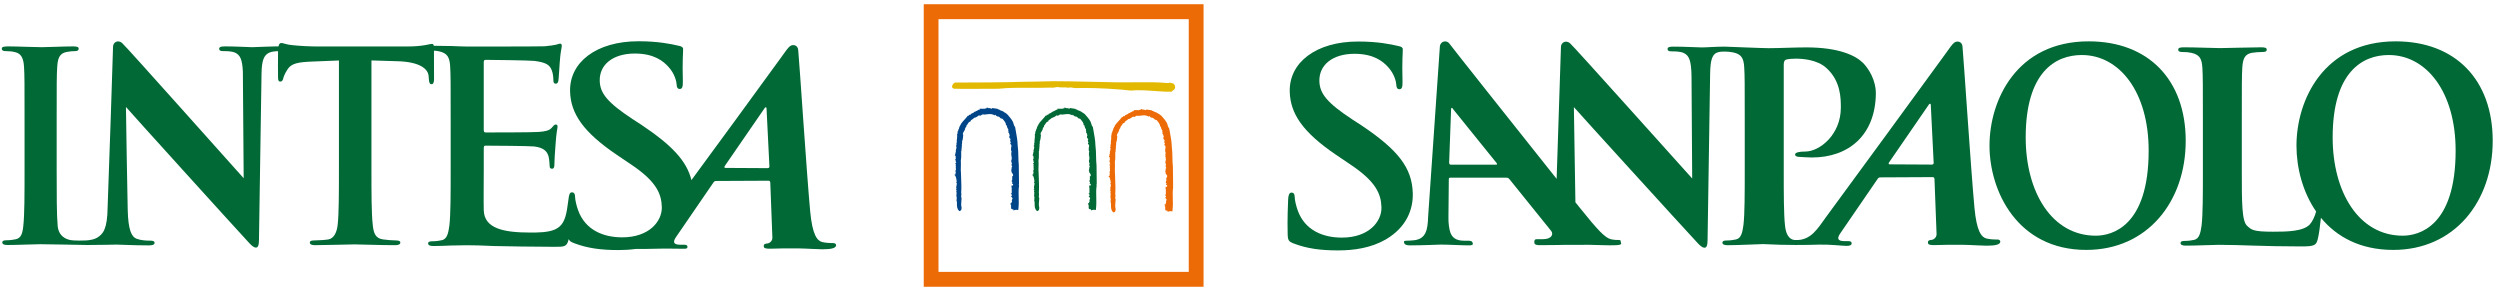 <svg width="393" height="46" viewBox="0 0 393 46" fill="none" xmlns="http://www.w3.org/2000/svg">
<g clip-path="url(#clip0_3481_25296)">
<path d="M328.343 6.5C317.015 6.5 312.75 15.739 312.75 22.893C312.75 30.047 317.129 39.286 327.965 39.286C337.555 39.286 343.594 31.718 343.594 22.14C343.594 12.561 337.742 6.5 328.343 6.5ZM329.448 37.05C322.563 37.05 318.439 30.221 318.439 21.607C318.439 11.299 323.136 8.649 327.26 8.649C333.145 8.649 337.769 14.402 337.769 23.678C337.769 35.644 331.958 37.05 329.448 37.05Z" fill="#006935"/>
<path d="M210.33 39.364C212.849 39.364 215.5 38.987 217.837 37.646C221.202 35.676 222.162 32.788 222.089 30.359C221.971 26.378 219.797 23.572 213.977 19.678L212.621 18.801C208.597 16.161 207.46 14.696 207.406 12.772C207.333 10.261 209.416 8.456 212.935 8.456C216.023 8.456 217.442 9.714 218.174 10.508C219.206 11.597 219.479 12.896 219.492 13.273C219.506 13.773 219.656 14.026 219.988 14.026C220.37 14.026 220.502 13.691 220.475 12.768C220.379 9.498 220.534 8.286 220.516 7.74C220.506 7.446 220.265 7.322 219.833 7.239C218.587 6.945 216.582 6.527 213.49 6.527C206.883 6.527 202.608 9.833 202.749 14.444C202.849 17.837 204.741 20.767 210.08 24.371L212.308 25.877C216.332 28.559 217.105 30.524 217.164 32.577C217.228 34.799 215.213 37.352 210.939 37.352C207.992 37.352 205.155 36.223 204.018 33.123C203.759 32.411 203.545 31.53 203.527 30.988C203.518 30.653 203.459 30.276 203.031 30.276C202.649 30.276 202.522 30.735 202.495 31.365C202.467 32.035 202.354 34.547 202.422 36.852C202.449 37.775 202.599 37.981 203.368 38.275C205.432 39.07 207.583 39.364 210.339 39.364H210.33Z" fill="#006935"/>
<path d="M313.936 37.66C313.445 37.66 312.844 37.623 312.276 37.494C311.485 37.292 310.73 36.378 310.384 32.663C309.807 26.396 308.715 9.553 308.502 7.28C308.429 6.522 307.67 6.362 307.206 6.706C306.86 6.963 306.378 7.698 305.896 8.364C298.552 18.475 294.505 23.939 287.043 34.133C285.743 35.91 284.683 37.852 282.2 37.733C281.141 37.682 280.731 36.658 280.609 35.501C280.404 33.724 280.404 30.469 280.404 26.676V10.173C280.404 9.723 280.527 9.47 280.727 9.388C281.095 9.259 281.709 9.222 282.323 9.222C283.264 9.222 285.656 9.346 287.12 10.701C289.408 12.767 289.38 15.568 289.38 16.932C289.38 21.143 286.074 23.824 283.783 23.824C282.923 23.824 282.191 23.948 282.191 24.279C282.191 24.568 282.478 24.61 282.682 24.651C282.887 24.688 284.628 24.756 284.833 24.756C290.631 24.756 294.783 21.235 294.883 14.774C294.914 12.588 293.728 10.742 292.841 9.865C291.672 8.717 289.057 7.45 283.951 7.45C282.073 7.45 279.704 7.574 278.026 7.574C277.03 7.574 271.359 7.33 271.1 7.33C269.713 7.33 268.326 7.454 267.517 7.454C266.708 7.454 264.993 7.33 263.097 7.33C262.547 7.33 262.142 7.372 262.142 7.702C262.142 7.946 262.288 8.074 262.729 8.074C263.238 8.074 264.116 8.074 264.666 8.322C265.543 8.736 265.871 9.516 265.907 12.028L266.012 28.058C265.389 27.397 247.313 7.179 246.777 6.77C246.09 6.247 245.381 6.729 245.381 7.386L244.703 28.118C238.296 20.077 228.133 7.271 227.855 6.867C227.437 6.251 226.414 6.44 226.346 7.321C226.255 8.497 224.5 34.092 224.5 34.092C224.436 36.13 224.163 37.522 222.353 37.761C222.035 37.802 221.471 37.839 221.098 37.839C220.766 37.839 220.634 37.921 220.725 38.165C220.848 38.491 221.125 38.573 221.667 38.573C223.822 38.573 226.055 38.449 226.509 38.449C227.792 38.449 229.62 38.573 230.948 38.573C231.402 38.573 231.621 38.491 231.498 38.165C231.407 37.921 231.252 37.839 230.757 37.839H230.134C228.851 37.839 228.278 37.31 228.006 36.576C227.824 36.084 227.664 35.106 227.696 34.087L227.751 28.26C227.742 28.007 227.792 27.929 228.001 27.929H236.805C237.009 27.929 237.164 28.007 237.323 28.214L243.853 36.314C244.026 36.525 244.107 36.906 243.785 37.228C243.726 37.288 243.512 37.43 243.357 37.485C242.848 37.65 242.052 37.604 241.575 37.604C241.206 37.604 241.193 37.843 241.193 38.087C241.193 38.458 241.529 38.541 242.007 38.541C243.907 38.541 245.626 38.495 245.954 38.495L249.883 38.486C251.138 38.509 252.334 38.564 253.066 38.564C254.675 38.564 254.939 38.481 254.821 38.155C254.712 37.866 254.839 37.724 254.503 37.724C254.007 37.724 253.952 37.747 253.288 37.623C252.343 37.421 251.219 36.245 248.273 32.572L247.654 31.796L247.413 16.835C248.073 17.616 264.407 35.566 266.712 38.036C267.117 38.491 267.553 38.941 267.953 38.941C268.285 38.941 268.431 38.573 268.431 37.664L268.831 11.679C268.868 9.374 269.136 8.432 270.182 8.18C270.573 8.083 271.641 8.065 272.437 8.235C273.783 8.52 274.111 9.186 274.192 10.586C274.274 11.909 274.274 13.061 274.274 19.329V26.589C274.274 30.381 274.274 33.642 274.07 35.373C273.906 36.567 273.706 37.476 272.887 37.641C272.519 37.719 272.028 37.806 271.414 37.806C270.927 37.806 270.764 37.93 270.764 38.137C270.764 38.426 271.05 38.546 271.578 38.546C273.215 38.546 276.962 38.362 277.153 38.371C280.9 38.573 284.187 38.514 285.997 38.454C287.493 38.403 289.699 38.651 290.253 38.651C290.708 38.651 291.081 38.582 291.081 38.238C291.081 38.045 290.963 37.907 290.576 37.907H289.962C288.698 37.907 288.848 37.338 289.289 36.686L295.101 28.214C295.26 27.966 295.369 27.884 295.574 27.884L303.786 27.842C303.991 27.842 304.082 27.925 304.1 28.131L304.427 36.746C304.473 37.242 304.064 37.614 303.754 37.692C303.331 37.737 303.059 37.774 303.072 38.142C303.086 38.491 303.436 38.541 304.182 38.527C305.664 38.491 306.801 38.454 308.479 38.481C309.961 38.504 311.48 38.624 312.281 38.624C313.79 38.624 314.318 38.422 314.427 38.091C314.518 37.802 314.259 37.641 313.931 37.641L313.936 37.66ZM235.163 25.891H228.078C227.91 25.891 227.824 25.771 227.805 25.606L228.106 17.327C228.11 17.18 228.092 16.978 228.219 16.964C228.342 16.95 228.365 17.084 228.488 17.235C228.806 17.639 235.281 25.647 235.281 25.647C235.372 25.771 235.372 25.891 235.167 25.891H235.163ZM303.686 25.872L297.029 25.835C296.956 25.835 296.806 25.748 296.947 25.546C297.584 24.61 301.54 18.86 303.245 16.399C303.359 16.239 303.513 16.289 303.518 16.454C303.572 17.685 303.973 25.624 303.973 25.624C303.973 25.748 303.891 25.872 303.686 25.872Z" fill="#006935"/>
<path d="M376.598 6.5C365.271 6.5 361.005 15.739 361.005 22.893C361.005 26.355 361.965 30.166 364.093 33.243C363.92 33.968 363.511 34.832 363.111 35.268C362.088 36.384 359.523 36.425 357.363 36.425C354.175 36.425 353.957 36.136 353.266 35.52C352.411 34.781 352.411 31.934 352.411 26.649V19.394C352.411 13.126 352.411 11.969 352.488 10.651C352.57 9.209 352.898 8.507 353.998 8.3C354.489 8.222 355.144 8.176 355.594 8.176C356.085 8.176 356.331 8.098 356.331 7.804C356.331 7.51 356.044 7.437 355.471 7.437C353.88 7.437 349.987 7.561 349.005 7.561C347.905 7.561 345.226 7.437 343.312 7.437C342.698 7.437 342.416 7.519 342.416 7.804C342.416 8.089 342.662 8.176 343.107 8.176C343.639 8.176 344.13 8.222 344.458 8.3C345.804 8.589 346.131 9.251 346.213 10.651C346.295 11.973 346.295 13.131 346.295 19.394V26.649C346.295 30.446 346.295 33.707 346.09 35.442C345.927 36.632 345.722 37.541 344.903 37.711C344.535 37.793 344.048 37.871 343.435 37.871C342.948 37.871 342.78 38 342.78 38.202C342.78 38.487 343.066 38.615 343.598 38.615C345.231 38.615 347.905 38.487 348.846 38.487C352.152 38.487 355.89 38.739 361.765 38.739C363.888 38.739 364.097 38.533 364.343 37.623C364.548 36.87 364.734 35.36 364.848 34.235C367.303 37.215 371.018 39.286 376.225 39.286C385.815 39.286 391.854 31.718 391.854 22.14C391.854 12.561 386.002 6.5 376.603 6.5H376.598ZM377.703 37.05C370.818 37.05 366.694 30.221 366.694 21.607C366.694 11.299 371.391 8.649 375.516 8.649C381.4 8.649 386.025 14.402 386.025 23.678C386.025 35.644 380.213 37.05 377.703 37.05Z" fill="#006935"/>
<path d="M130.916 38.216C130.425 38.216 129.825 38.179 129.252 38.051C128.46 37.849 127.705 36.935 127.36 33.22C126.782 26.952 125.696 10.109 125.477 7.836C125.405 7.079 124.645 6.913 124.181 7.262C123.836 7.519 123.354 8.254 122.872 8.92C117.215 16.712 113.509 21.75 108.693 28.311C107.961 25.313 105.642 22.842 100.849 19.633L99.494 18.756C95.47 16.115 94.333 14.651 94.278 12.727C94.201 10.215 96.288 8.415 99.803 8.415C102.891 8.415 104.31 9.673 105.042 10.467C106.074 11.556 106.347 12.855 106.361 13.232C106.374 13.732 106.524 13.985 106.856 13.985C107.238 13.985 107.37 13.65 107.343 12.727C107.247 9.457 107.402 8.245 107.384 7.703C107.375 7.409 107.134 7.285 106.702 7.198C105.456 6.904 103.45 6.486 100.358 6.486C93.751 6.486 89.481 9.792 89.617 14.403C89.717 17.796 91.614 20.726 96.948 24.33L99.18 25.836C103.205 28.518 103.978 30.483 104.037 32.536C104.101 34.754 102.086 37.311 97.812 37.311C94.865 37.311 92.027 36.182 90.891 33.082C90.631 32.37 90.418 31.489 90.4 30.947C90.39 30.612 90.331 30.235 89.904 30.235C89.522 30.235 89.44 30.699 89.367 31.323C89.322 31.723 89.176 32.706 89.126 32.977C88.835 34.685 88.344 35.557 87.271 36.058C86.198 36.558 84.465 36.558 83.392 36.558C79.186 36.558 76.13 35.934 76.048 33.059C76.007 31.852 76.048 28.017 76.048 26.603V23.315C76.048 23.063 76.089 22.898 76.294 22.898C77.285 22.898 83.156 22.939 83.938 23.021C85.466 23.187 86.043 23.811 86.248 24.647C86.371 25.189 86.371 25.731 86.412 26.149C86.412 26.355 86.493 26.525 86.784 26.525C87.153 26.525 87.153 26.066 87.153 25.735C87.153 25.441 87.235 23.775 87.316 22.944C87.439 20.817 87.648 20.152 87.648 19.904C87.648 19.656 87.526 19.573 87.362 19.573C87.153 19.573 86.989 19.78 86.703 20.115C86.33 20.533 85.711 20.657 84.725 20.739C83.774 20.822 77.244 20.822 76.335 20.822C76.085 20.822 76.044 20.657 76.044 20.363V9.825C76.044 9.531 76.126 9.407 76.335 9.407C77.158 9.407 83.278 9.489 83.979 9.572C86.043 9.82 86.453 10.32 86.743 11.069C86.948 11.569 86.989 12.277 86.989 12.57C86.989 12.947 87.071 13.154 87.362 13.154C87.653 13.154 87.735 12.901 87.776 12.694C87.858 12.194 87.939 10.362 87.98 9.944C88.103 8.029 88.312 7.529 88.312 7.239C88.312 7.033 88.271 6.863 88.067 6.863C87.862 6.863 87.612 6.991 87.407 7.028C87.08 7.111 86.421 7.193 85.634 7.276C84.852 7.317 74.852 7.317 73.534 7.317C72.956 7.317 72.006 7.276 70.933 7.235C70.082 7.235 69.123 7.207 68.191 7.198C68.154 6.987 68.068 6.895 67.895 6.895C67.572 6.895 66.59 7.308 63.971 7.308H50.083C48.733 7.308 47.178 7.226 45.995 7.102C44.972 7.024 44.581 6.762 44.249 6.762C44.022 6.762 43.885 6.844 43.772 7.294H43.367C42.821 7.294 42.276 7.313 41.762 7.34C40.875 7.373 40.12 7.414 39.643 7.418C38.815 7.405 37.169 7.294 35.4 7.294C34.854 7.294 34.454 7.336 34.454 7.666C34.454 7.91 34.6 8.034 35.036 8.034C35.545 8.034 36.419 8.034 36.964 8.282C37.746 8.654 38.087 9.315 38.178 11.253L38.306 28.017C37.687 27.356 19.694 7.138 19.162 6.73C18.475 6.206 17.77 6.688 17.77 7.345L17.42 18.191L16.92 32.522C16.879 36.099 16.183 36.806 15.237 37.385C14.805 37.647 14.041 37.775 13.514 37.798C13.35 37.807 11.663 37.881 10.94 37.711C9.844 37.444 9.194 36.701 9.071 35.585C8.907 33.808 8.907 30.547 8.907 26.543V19.275C8.907 12.998 8.907 11.84 8.994 10.518C9.076 9.072 9.403 8.369 10.504 8.162C10.99 8.08 11.313 8.038 11.722 8.038C12.132 8.038 12.368 7.956 12.368 7.625C12.368 7.382 12.045 7.294 11.518 7.294C9.972 7.294 7.566 7.418 6.552 7.418C5.37 7.418 2.81 7.294 1.263 7.294C0.609 7.294 0.281 7.377 0.281 7.625C0.281 7.96 0.527 8.038 0.936 8.038C1.418 8.038 1.95 8.08 2.4 8.204C3.292 8.41 3.701 9.113 3.778 10.518C3.86 11.84 3.86 12.998 3.86 19.275V26.543C3.86 30.547 3.86 33.812 3.66 35.543C3.537 36.742 3.292 37.444 2.473 37.61C2.114 37.688 1.618 37.77 1.013 37.77C0.522 37.77 0.359 37.895 0.359 38.101C0.359 38.39 0.645 38.514 1.173 38.514C2.8 38.514 5.365 38.39 6.306 38.39C7.402 38.39 13.532 38.514 13.723 38.514C15.833 38.514 17.966 38.45 18.334 38.45C19.102 38.45 20.726 38.574 23.363 38.574C23.932 38.574 24.296 38.491 24.296 38.161C24.296 37.913 24.05 37.83 23.604 37.83C22.954 37.83 22.186 37.789 21.494 37.541C20.685 37.252 20.153 36.186 20.076 32.977L19.926 24.877L19.798 16.813C20.458 17.594 36.71 35.543 39.006 38.014C39.406 38.468 39.843 38.918 40.238 38.918C40.566 38.918 40.711 38.551 40.711 37.642L41.111 11.657C41.116 11.335 41.125 11.037 41.143 10.761C41.266 9.196 41.616 8.617 42.325 8.277C42.708 8.107 43.244 8.057 43.708 8.043C43.681 9.232 43.708 11.643 43.708 12.162C43.708 12.616 43.79 12.823 44.076 12.823C44.317 12.823 44.445 12.658 44.526 12.327C44.604 11.996 44.813 11.496 45.218 10.876C45.827 9.967 46.814 9.756 49.187 9.673L53.28 9.508V26.516C53.28 30.336 53.28 33.61 53.08 35.351C52.957 36.554 52.471 37.463 51.652 37.633C51.284 37.711 49.969 37.798 49.36 37.798C48.869 37.798 48.705 37.922 48.705 38.129C48.705 38.418 48.992 38.542 49.524 38.542C51.156 38.542 54.794 38.418 55.731 38.418C56.877 38.418 59.455 38.542 62.152 38.542C62.602 38.542 62.934 38.418 62.934 38.129C62.934 37.922 62.725 37.798 62.279 37.798C61.665 37.798 60.765 37.715 60.192 37.633C58.969 37.463 58.723 36.554 58.6 35.392C58.391 33.61 58.391 30.332 58.391 26.511V9.499L62.416 9.623C66.053 9.705 67.295 10.867 67.377 11.946L67.413 12.405C67.458 13.025 67.54 13.232 67.868 13.232C68.113 13.232 68.191 12.984 68.231 12.57C68.231 11.565 68.218 9.012 68.218 7.965C68.532 7.983 68.814 8.015 68.991 8.061C70.35 8.355 70.682 9.021 70.764 10.435C70.846 11.771 70.846 12.933 70.846 19.265V26.599C70.846 30.433 70.846 33.721 70.641 35.47C70.478 36.678 70.269 37.596 69.446 37.761C69.073 37.844 68.582 37.927 67.959 37.927C67.463 37.927 67.299 38.051 67.299 38.262C67.299 38.551 67.586 38.675 68.127 38.675C68.95 38.675 70.023 38.634 70.974 38.592C71.965 38.592 72.87 38.551 73.324 38.551C74.561 38.551 75.839 38.592 77.617 38.675C79.391 38.716 84.052 38.799 87.144 38.799C88.713 38.799 89.081 38.799 89.372 37.715C89.381 37.679 89.39 37.628 89.404 37.582C89.522 37.89 89.758 38.041 90.236 38.221C92.305 39.015 94.451 39.309 97.207 39.309C98.116 39.309 99.044 39.258 99.967 39.13C101.186 39.139 102.218 39.13 102.986 39.102C104.478 39.052 106.683 39.102 107.243 39.102C107.693 39.102 108.07 39.153 108.07 38.804C108.07 38.611 107.952 38.473 107.566 38.473H106.952C105.688 38.473 105.838 37.904 106.279 37.252L112.09 28.78C112.254 28.532 112.358 28.449 112.563 28.449L120.775 28.408C120.98 28.408 121.071 28.49 121.089 28.697L121.417 37.311C121.462 37.807 121.053 38.179 120.744 38.257C120.321 38.303 120.043 38.34 120.062 38.707C120.075 39.056 120.425 39.107 121.171 39.093C122.653 39.056 123.79 39.02 125.468 39.047C126.951 39.07 128.474 39.189 129.27 39.189C130.779 39.189 131.307 38.987 131.416 38.652C131.507 38.363 131.248 38.202 130.92 38.202L130.916 38.216ZM120.666 26.433L114.009 26.396C113.936 26.396 113.786 26.309 113.927 26.107C114.564 25.171 118.52 19.422 120.225 16.96C120.339 16.8 120.493 16.85 120.498 17.015C120.548 18.246 120.953 26.185 120.953 26.185C120.953 26.309 120.871 26.433 120.666 26.433Z" fill="#006935"/>
<path d="M184.547 13.204L184.533 13.194C184.265 13.034 183.86 12.942 183.588 13.061C181.85 12.896 180.191 12.914 178.435 12.933H178.313C177.43 12.947 176.521 12.956 175.612 12.942L168.249 12.79C166.526 12.745 164.634 12.758 162.779 12.827C161.406 12.836 160.073 12.873 158.714 12.914C157.3 12.951 153.921 12.965 151.902 12.97C150.829 12.97 150.265 12.974 150.192 12.979C149.951 12.992 149.665 13.328 149.66 13.599C149.66 13.75 149.747 13.92 150.001 13.948C150.192 13.966 151.411 13.975 153.63 13.966L155.894 13.957C156.499 13.957 156.777 13.966 156.909 13.952H156.922C158.586 13.782 160.26 13.791 161.879 13.801H162.002C163.047 13.805 164.134 13.814 165.221 13.768C165.448 13.819 165.685 13.768 165.917 13.727H165.953C166.058 13.7 166.162 13.681 166.262 13.672C166.512 13.745 166.794 13.741 167.094 13.736C167.381 13.732 167.677 13.727 167.945 13.791L167.99 13.796V13.787C168.227 13.709 168.44 13.75 168.668 13.796C168.672 13.796 168.709 13.805 168.709 13.805C168.818 13.828 168.918 13.847 169.018 13.847C171.119 13.787 173.447 13.865 176.353 14.09L177.726 14.237H177.74C178.958 14.117 180.223 14.209 181.441 14.301C181.446 14.301 181.473 14.301 181.473 14.301C182.392 14.37 183.256 14.434 184.12 14.416V14.425L184.174 14.407V14.398L184.629 14.03L184.647 14.007C184.797 13.759 184.752 13.415 184.538 13.213L184.547 13.204Z" fill="#E2B900"/>
<path d="M172.369 29L172.405 28.977V28.885L172.374 25.992V25.983V25.974C172.324 25.538 172.31 25.06 172.301 24.546C172.287 23.972 172.278 23.38 172.201 22.856C172.187 22.103 172.042 21.299 171.896 20.523L171.801 19.995L171.792 19.945L171.755 19.908C171.641 19.793 171.601 19.646 171.555 19.476C171.519 19.334 171.482 19.187 171.391 19.049C171.2 18.696 170.896 18.351 170.627 18.048L170.614 18.03C170.546 17.938 170.468 17.888 170.4 17.846C170.359 17.819 170.323 17.796 170.282 17.759L170.218 17.704L170.182 17.713L170.132 17.672C169.891 17.474 169.663 17.401 169.4 17.314H169.395C169.318 17.203 169.177 17.185 169.077 17.185V17.112L168.94 17.093L168.304 16.997L168.208 16.983L168.149 17.061C168.126 17.093 168.122 17.098 167.985 17.052C167.926 17.029 167.858 17.006 167.781 16.997L167.708 16.988L167.672 17.024C167.672 17.024 167.626 16.997 167.599 16.979L167.335 16.9L167.317 17.024C167.199 17.024 167.099 17.047 167.012 17.093H166.203L166.248 17.245L166.239 17.254C166.066 17.208 165.935 17.318 165.862 17.378C165.848 17.387 165.835 17.401 165.825 17.405C165.684 17.428 165.607 17.488 165.553 17.534C165.512 17.566 165.498 17.575 165.462 17.58H165.398L165.357 17.635C165.298 17.704 165.116 17.787 165.016 17.832L164.802 17.929L164.848 17.975C164.811 17.989 164.78 18.012 164.748 18.044H164.539V18.204C164.539 18.204 164.52 18.204 164.516 18.204L164.398 18.154L164.316 18.255C164.188 18.434 164.025 18.609 163.852 18.797C163.647 19.017 163.438 19.242 163.279 19.486L163.229 19.559L163.261 19.633C163.224 19.655 163.124 19.72 163.106 19.839C163.029 19.926 163.011 20.041 162.997 20.119C162.997 20.142 162.988 20.174 162.983 20.193C162.897 20.294 162.879 20.399 162.865 20.477C162.856 20.537 162.847 20.574 162.824 20.606L162.72 20.739L162.765 20.776C162.733 20.854 162.733 20.937 162.733 20.987C162.733 21.01 162.733 21.038 162.733 21.051L162.665 21.093L162.679 21.198C162.706 21.4 162.679 21.593 162.656 21.791C162.629 21.983 162.606 22.181 162.624 22.397C162.547 22.516 162.565 22.659 162.579 22.75C162.583 22.782 162.588 22.824 162.588 22.842L162.483 22.925L162.556 23.049C162.611 23.145 162.57 23.292 162.524 23.435C162.483 23.568 162.438 23.738 162.488 23.885C162.474 23.894 162.465 23.907 162.451 23.926C162.433 23.949 162.42 23.995 162.42 24.045C162.42 24.155 162.41 24.192 162.406 24.201L162.333 24.358L162.324 24.422L162.46 24.518C162.447 24.61 162.456 24.697 162.47 24.775C162.488 24.881 162.488 24.922 162.46 24.968L162.374 25.124L162.46 25.225C162.46 25.225 162.46 25.244 162.46 25.253C162.46 25.322 162.451 25.45 162.538 25.542C162.538 25.561 162.542 25.579 162.547 25.593L162.392 25.634L162.492 25.855C162.492 25.855 162.488 25.891 162.483 25.91C162.47 25.974 162.438 26.102 162.501 26.213C162.451 26.341 162.483 26.465 162.501 26.548C162.506 26.571 162.515 26.603 162.515 26.626C162.37 26.782 162.438 26.989 162.479 27.099C162.41 27.204 162.429 27.333 162.442 27.407L162.242 27.475L162.447 27.687C162.438 27.733 162.438 27.788 162.47 27.843C162.492 27.88 162.524 27.902 162.556 27.916L162.492 27.935C162.492 27.935 162.497 27.948 162.501 27.957L162.574 28.146V28.169C162.556 28.279 162.579 28.385 162.633 28.472C162.615 28.495 162.606 28.527 162.601 28.559L162.52 28.637L162.597 28.752C162.656 28.839 162.633 28.954 162.588 29.133C162.547 29.289 162.501 29.491 162.588 29.661L162.474 29.771L162.615 29.872C162.615 29.872 162.606 29.891 162.606 29.895C162.57 29.964 162.506 30.088 162.588 30.226L162.579 30.207C162.611 30.272 162.597 30.377 162.579 30.492C162.56 30.657 162.538 30.855 162.624 31.048L162.597 31.245V31.222C162.579 31.3 162.597 31.365 162.62 31.411L162.556 31.438L162.601 31.576C162.647 31.718 162.647 31.893 162.647 32.076C162.647 32.425 162.647 32.82 162.961 33.123L163.029 33.188L163.115 33.16C163.347 33.091 163.361 32.857 163.365 32.733C163.365 32.706 163.365 32.678 163.37 32.66V32.623L163.365 32.591C163.27 32.274 163.311 31.851 163.347 31.484C163.356 31.383 163.365 31.291 163.37 31.204V31.158L163.352 31.117C163.288 30.988 163.302 30.86 163.32 30.713C163.338 30.579 163.352 30.428 163.306 30.276C163.361 29.597 163.329 28.798 163.302 28.091C163.293 27.792 163.279 27.508 163.274 27.246V27.237V27.227C163.233 26.892 163.243 26.534 163.256 26.19C163.265 25.877 163.274 25.556 163.247 25.262C163.32 24.922 163.315 24.615 163.311 24.289C163.311 24.142 163.306 23.986 163.311 23.829V23.788L163.302 23.77C163.374 23.683 163.393 23.591 163.352 23.503C163.384 23.38 163.388 23.26 163.393 23.154C163.393 23.072 163.397 22.989 163.415 22.916L163.424 22.879L163.415 22.838C163.397 22.764 163.415 22.681 163.434 22.599C163.456 22.493 163.484 22.365 163.443 22.241C163.565 21.988 163.597 21.676 163.62 21.373L163.629 21.267C163.643 21.203 163.62 21.139 163.565 21.084V21.074C163.565 20.941 163.634 20.836 163.72 20.698C163.816 20.551 163.92 20.381 163.947 20.147V20.11V20.101C163.961 20.092 163.97 20.078 163.984 20.069C164.043 20.018 164.129 19.945 164.129 19.825C164.129 19.802 164.129 19.784 164.12 19.761C164.229 19.66 164.298 19.545 164.361 19.44C164.452 19.284 164.516 19.178 164.693 19.123L164.78 19.095L164.802 19.008C164.83 18.907 164.916 18.852 165.052 18.765C165.157 18.7 165.266 18.627 165.353 18.517C165.466 18.526 165.539 18.494 165.58 18.452C165.721 18.42 165.825 18.338 165.912 18.264C166.057 18.145 166.107 18.117 166.207 18.163L166.307 18.209L166.371 18.145C166.371 18.145 166.38 18.145 166.385 18.145C166.43 18.131 166.512 18.108 166.558 18.035C166.603 18.025 166.639 18.012 166.671 18.002C166.753 17.975 166.771 17.97 166.803 17.984C166.83 18.002 166.885 18.025 166.953 18.007V18.016L167.076 18.002L167.231 17.984C167.69 17.924 168.085 17.874 168.445 18.067L168.572 18.136L168.649 18.021C168.649 18.021 168.681 18.058 168.699 18.076C168.79 18.177 168.954 18.361 169.186 18.319C169.236 18.365 169.295 18.402 169.345 18.43C169.368 18.439 169.391 18.457 169.413 18.471V18.48L169.445 18.521C169.518 18.618 169.672 18.668 169.795 18.668C170.064 18.953 170.341 19.348 170.341 19.518V19.678H170.459C170.459 19.678 170.459 19.683 170.459 19.688C170.505 19.899 170.564 20.161 170.727 20.335C170.682 20.445 170.723 20.574 170.737 20.629C170.741 20.647 170.75 20.67 170.755 20.689L170.714 20.808L170.818 20.914L170.841 20.927C170.832 21.038 170.882 21.139 170.918 21.212C170.928 21.23 170.937 21.253 170.946 21.276L170.918 21.336C170.773 21.612 170.968 21.768 171.059 21.841C171.073 21.855 171.082 21.86 171.091 21.869C171.018 21.924 171.023 21.983 171.009 22.08L171.023 22.204L171.073 22.282C171.073 22.287 171.073 22.291 171.078 22.3C171.087 22.323 171.096 22.355 171.114 22.392L171.059 22.447L171.023 22.594L171.105 22.709L171.169 22.741C171.169 22.805 171.191 22.865 171.209 22.902C171.209 22.911 171.214 22.916 171.219 22.925L171.205 22.998C171.15 23.265 171.087 23.605 171.246 23.88C171.246 23.885 171.237 23.889 171.232 23.894C171.155 23.995 171.173 24.11 171.187 24.197C171.187 24.224 171.2 24.27 171.196 24.284L171.155 24.449C171.155 24.449 171.205 24.472 171.255 24.482C171.25 24.5 171.241 24.514 171.237 24.532L171.2 24.725H171.264C171.255 24.789 171.25 24.853 171.25 24.909C171.25 25.005 171.246 25.069 171.214 25.12L171.2 25.143V25.17C171.146 25.345 171.209 25.506 171.259 25.639C171.269 25.666 171.278 25.689 171.287 25.712C171.259 25.744 171.232 25.786 171.237 25.85C171.237 25.864 171.246 25.877 171.246 25.887L171.209 25.923L171.241 26.015C171.259 26.07 171.291 26.102 171.328 26.121L171.3 26.13L171.296 26.254V26.3L171.196 26.327L171.246 26.433C171.219 26.483 171.196 26.552 171.219 26.631L171.15 26.755C171.15 26.755 171.164 26.828 171.223 26.855C171.159 27.076 171.319 27.237 171.41 27.333C171.45 27.374 171.473 27.402 171.491 27.425H171.414L171.473 27.631C171.473 27.631 171.446 27.664 171.432 27.682L171.3 27.746L171.341 27.925L171.328 27.967C171.296 28.058 171.323 28.123 171.35 28.164C171.355 28.173 171.364 28.178 171.369 28.183C171.319 28.228 171.269 28.297 171.259 28.407L171.246 28.559L171.369 28.577C171.359 28.61 171.35 28.642 171.341 28.669C171.323 28.724 171.314 28.775 171.287 28.816C171.287 28.816 171.278 28.83 171.278 28.835L171.491 28.954C171.46 29.009 171.441 29.069 171.432 29.11C171.423 29.133 171.414 29.161 171.41 29.174H171.214L171.223 29.386C171.232 29.418 171.237 29.454 171.241 29.496C171.241 29.532 171.25 29.578 171.259 29.624V29.831C171.259 29.858 171.259 29.904 171.269 29.95L171.246 29.964L171.264 30.079C171.273 30.139 171.264 30.194 171.264 30.253C171.264 30.286 171.259 30.322 171.259 30.364L171.114 30.437L171.291 30.635V30.644C171.269 30.69 171.241 30.759 171.241 30.827H171.114L171.328 31.089C171.328 31.089 171.364 31.172 171.373 31.213C171.373 31.218 171.373 31.222 171.373 31.227C171.282 31.314 171.273 31.443 171.264 31.512C171.264 31.539 171.255 31.585 171.25 31.599C171.25 31.599 171.25 31.599 171.25 31.594L171.305 31.668C171.264 31.7 171.237 31.737 171.223 31.764C171.2 31.815 171.196 31.87 171.205 31.916H170.996L171.169 32.09L171.009 32.145L171.141 32.255V32.687C171.141 32.765 171.178 32.83 171.241 32.862C171.246 32.862 171.25 32.862 171.25 32.862C171.337 32.921 171.432 32.917 171.505 32.898V33.077L171.71 33.013C171.86 32.967 171.973 32.958 172.092 32.986L172.26 33.022L172.283 32.848C172.364 32.205 172.346 31.581 172.333 30.979C172.319 30.391 172.301 29.836 172.378 29.289C172.424 29.183 172.378 29.082 172.346 29.032L172.369 29Z" fill="#006935"/>
<path d="M160.151 29L160.187 28.977V28.885L160.155 25.992V25.983V25.974C160.105 25.538 160.092 25.06 160.083 24.546C160.069 23.972 160.055 23.38 159.978 22.856C159.964 22.103 159.819 21.299 159.673 20.523L159.578 19.995L159.569 19.945L159.532 19.908C159.419 19.793 159.378 19.646 159.337 19.476C159.301 19.334 159.26 19.187 159.173 19.049C158.982 18.696 158.678 18.351 158.409 18.048L158.396 18.03C158.327 17.938 158.25 17.888 158.182 17.846C158.141 17.819 158.105 17.796 158.064 17.759L158 17.704L157.964 17.713L157.914 17.672C157.673 17.474 157.445 17.401 157.182 17.314H157.177C157.1 17.203 156.959 17.185 156.859 17.185V17.112L156.722 17.093L156.086 16.997L155.99 16.983L155.931 17.061C155.908 17.093 155.904 17.098 155.767 17.052C155.708 17.029 155.64 17.006 155.567 16.997L155.49 16.988L155.454 17.024C155.454 17.024 155.413 16.997 155.381 16.979L155.117 16.9L155.094 17.024C154.976 17.024 154.876 17.047 154.79 17.093H153.98L154.026 17.245L154.017 17.254C153.844 17.208 153.716 17.318 153.644 17.378C153.63 17.387 153.616 17.401 153.607 17.405C153.471 17.428 153.389 17.488 153.335 17.534C153.294 17.566 153.28 17.575 153.244 17.58H153.175L153.134 17.635C153.075 17.704 152.893 17.787 152.793 17.832L152.58 17.929L152.63 17.975C152.593 17.989 152.557 18.012 152.525 18.044H152.32V18.204C152.32 18.204 152.302 18.204 152.298 18.204L152.179 18.154L152.093 18.255C151.966 18.434 151.802 18.609 151.629 18.797C151.425 19.017 151.215 19.242 151.056 19.486L151.006 19.559L151.038 19.633C150.997 19.655 150.902 19.72 150.884 19.839C150.806 19.926 150.788 20.041 150.774 20.119C150.774 20.142 150.765 20.174 150.761 20.193C150.674 20.294 150.656 20.399 150.643 20.477C150.633 20.537 150.624 20.574 150.602 20.606L150.502 20.739L150.547 20.776C150.515 20.854 150.515 20.937 150.515 20.987C150.515 21.01 150.515 21.038 150.515 21.051L150.447 21.093L150.461 21.198C150.488 21.4 150.461 21.593 150.438 21.791C150.411 21.983 150.388 22.181 150.406 22.397C150.329 22.516 150.347 22.659 150.361 22.75C150.365 22.782 150.37 22.824 150.37 22.842L150.265 22.925L150.338 23.049C150.392 23.145 150.351 23.292 150.306 23.435C150.27 23.568 150.22 23.738 150.27 23.885C150.256 23.894 150.242 23.907 150.233 23.926C150.215 23.949 150.201 23.995 150.201 24.045C150.201 24.155 150.192 24.192 150.188 24.201L150.11 24.358L150.097 24.422L150.233 24.518C150.22 24.61 150.233 24.697 150.242 24.775C150.261 24.881 150.261 24.922 150.233 24.968L150.147 25.124L150.233 25.225C150.233 25.225 150.233 25.244 150.233 25.253C150.233 25.322 150.224 25.45 150.311 25.542C150.311 25.561 150.315 25.579 150.32 25.593L150.165 25.634L150.265 25.855C150.265 25.855 150.256 25.891 150.256 25.91C150.238 25.974 150.211 26.102 150.274 26.213C150.224 26.341 150.256 26.465 150.274 26.548C150.279 26.571 150.288 26.603 150.292 26.626C150.147 26.782 150.215 26.989 150.256 27.099C150.188 27.204 150.201 27.333 150.22 27.407L150.02 27.475L150.224 27.687C150.215 27.733 150.215 27.788 150.247 27.843C150.27 27.88 150.301 27.902 150.333 27.916L150.27 27.935C150.27 27.935 150.274 27.948 150.279 27.957L150.351 28.146V28.169C150.333 28.279 150.356 28.385 150.411 28.472C150.392 28.495 150.383 28.527 150.379 28.559L150.301 28.637L150.379 28.752C150.438 28.839 150.415 28.954 150.37 29.133C150.329 29.289 150.279 29.491 150.37 29.661L150.256 29.771L150.397 29.872C150.397 29.872 150.388 29.891 150.388 29.895C150.351 29.964 150.288 30.088 150.37 30.226L150.361 30.207C150.392 30.272 150.379 30.377 150.361 30.492C150.342 30.657 150.32 30.855 150.406 31.048L150.379 31.245V31.222C150.361 31.3 150.379 31.365 150.406 31.411L150.342 31.438L150.388 31.576C150.433 31.718 150.433 31.893 150.433 32.076C150.433 32.425 150.433 32.82 150.747 33.123L150.815 33.188L150.906 33.16C151.138 33.091 151.152 32.857 151.156 32.733C151.156 32.706 151.156 32.678 151.161 32.66V32.623L151.156 32.591C151.061 32.274 151.102 31.851 151.138 31.484C151.147 31.383 151.156 31.291 151.161 31.204V31.158L151.143 31.117C151.079 30.988 151.093 30.86 151.111 30.713C151.129 30.579 151.143 30.428 151.097 30.276C151.152 29.597 151.12 28.798 151.093 28.091C151.079 27.792 151.07 27.508 151.065 27.246V27.237V27.227C151.024 26.892 151.038 26.534 151.047 26.19C151.056 25.877 151.065 25.556 151.038 25.262C151.111 24.922 151.106 24.615 151.102 24.289C151.102 24.142 151.097 23.986 151.102 23.829V23.788L151.093 23.77C151.165 23.683 151.179 23.591 151.143 23.503C151.175 23.38 151.179 23.26 151.184 23.154C151.184 23.072 151.188 22.989 151.206 22.916L151.215 22.879L151.206 22.838C151.188 22.764 151.206 22.681 151.225 22.599C151.247 22.493 151.275 22.365 151.229 22.241C151.352 21.988 151.384 21.676 151.406 21.373L151.416 21.267C151.425 21.203 151.406 21.139 151.352 21.084V21.074C151.352 20.941 151.42 20.836 151.506 20.698C151.602 20.551 151.707 20.381 151.734 20.147V20.11V20.101C151.743 20.092 151.757 20.078 151.77 20.069C151.829 20.018 151.916 19.945 151.916 19.825C151.916 19.802 151.916 19.784 151.907 19.761C152.016 19.66 152.084 19.545 152.148 19.44C152.239 19.284 152.302 19.178 152.48 19.123L152.566 19.095L152.589 19.008C152.616 18.907 152.698 18.852 152.839 18.765C152.943 18.7 153.053 18.627 153.139 18.517C153.253 18.526 153.325 18.494 153.366 18.452C153.507 18.42 153.612 18.338 153.698 18.264C153.844 18.145 153.894 18.117 153.994 18.163L154.094 18.209L154.158 18.145H154.167C154.217 18.131 154.294 18.108 154.344 18.035C154.389 18.025 154.426 18.012 154.462 18.002C154.544 17.975 154.562 17.97 154.59 17.984C154.617 18.002 154.671 18.025 154.74 18.007V18.016L154.862 18.002L155.017 17.984C155.476 17.924 155.872 17.874 156.231 18.067L156.358 18.136L156.436 18.021C156.436 18.021 156.468 18.058 156.486 18.076C156.577 18.177 156.736 18.361 156.972 18.319C157.022 18.365 157.081 18.402 157.131 18.43C157.15 18.439 157.177 18.457 157.2 18.471V18.48L157.232 18.521C157.304 18.618 157.459 18.668 157.582 18.668C157.855 18.953 158.127 19.348 158.127 19.518V19.678H158.246C158.246 19.678 158.246 19.683 158.246 19.688C158.291 19.899 158.35 20.161 158.514 20.335C158.468 20.445 158.509 20.574 158.523 20.629C158.528 20.647 158.537 20.67 158.541 20.689L158.5 20.808L158.605 20.914L158.628 20.927C158.623 21.038 158.673 21.139 158.705 21.212C158.714 21.23 158.723 21.253 158.732 21.276L158.705 21.336C158.559 21.612 158.755 21.768 158.846 21.841C158.859 21.855 158.869 21.86 158.882 21.869C158.809 21.924 158.814 21.983 158.8 22.08L158.814 22.204L158.864 22.282C158.864 22.287 158.864 22.291 158.869 22.3C158.878 22.323 158.887 22.355 158.905 22.392L158.85 22.447L158.814 22.594L158.891 22.709L158.955 22.741C158.955 22.805 158.978 22.865 158.996 22.902C158.996 22.911 159 22.916 159.005 22.925L158.991 22.998C158.937 23.265 158.873 23.605 159.037 23.88C159.037 23.885 159.028 23.889 159.023 23.894C158.946 23.995 158.969 24.11 158.978 24.197C158.978 24.224 158.991 24.27 158.987 24.284L158.946 24.449C158.946 24.449 159 24.472 159.046 24.482C159.041 24.5 159.032 24.514 159.032 24.532L158.996 24.725H159.06C159.05 24.789 159.046 24.853 159.046 24.909C159.046 25.005 159.041 25.069 159.005 25.12L158.991 25.143L158.982 25.17C158.937 25.345 159 25.506 159.05 25.639C159.06 25.666 159.069 25.689 159.078 25.712C159.05 25.744 159.023 25.786 159.028 25.85C159.028 25.864 159.032 25.877 159.037 25.887L159 25.923L159.032 26.015C159.05 26.07 159.082 26.102 159.123 26.121L159.096 26.13L159.091 26.254V26.3L158.991 26.327L159.041 26.433C159.014 26.483 158.991 26.552 159.014 26.631L158.946 26.755C158.946 26.755 158.96 26.828 159.019 26.855C158.955 27.076 159.11 27.237 159.205 27.333C159.246 27.374 159.269 27.402 159.287 27.425H159.205L159.264 27.631C159.264 27.631 159.237 27.664 159.223 27.682L159.091 27.746L159.132 27.925L159.119 27.967C159.087 28.058 159.114 28.123 159.141 28.164C159.146 28.173 159.155 28.178 159.16 28.183C159.11 28.228 159.06 28.297 159.05 28.407L159.037 28.559L159.16 28.577C159.15 28.61 159.137 28.642 159.132 28.669C159.114 28.724 159.105 28.775 159.078 28.816C159.078 28.816 159.069 28.83 159.064 28.835L159.278 28.954C159.246 29.009 159.232 29.069 159.219 29.11C159.214 29.133 159.201 29.161 159.196 29.174H159L159.01 29.386C159.019 29.418 159.023 29.454 159.028 29.496C159.028 29.532 159.037 29.578 159.046 29.624V29.831C159.046 29.858 159.046 29.904 159.055 29.95L159.028 29.964L159.046 30.079C159.055 30.139 159.046 30.194 159.046 30.253C159.046 30.286 159.041 30.322 159.046 30.364L158.9 30.437L159.078 30.635V30.644C159.055 30.694 159.032 30.759 159.032 30.832H158.905L159.123 31.094C159.123 31.094 159.16 31.176 159.169 31.218C159.169 31.222 159.169 31.227 159.173 31.232C159.087 31.319 159.069 31.447 159.064 31.516C159.064 31.544 159.055 31.59 159.05 31.603C159.05 31.603 159.05 31.603 159.05 31.599L159.105 31.672C159.064 31.704 159.037 31.741 159.023 31.769C159 31.819 159 31.874 159.005 31.92H158.796L158.969 32.095L158.809 32.15L158.941 32.26V32.692C158.941 32.77 158.978 32.834 159.041 32.866H159.05C159.137 32.926 159.232 32.921 159.31 32.903V33.082L159.514 33.018C159.664 32.972 159.778 32.963 159.896 32.99L160.065 33.027L160.087 32.852C160.169 32.21 160.151 31.585 160.137 30.983C160.119 30.396 160.105 29.84 160.183 29.294C160.228 29.188 160.183 29.087 160.151 29.037V29Z" fill="#004587"/>
<path d="M184.374 29.215L184.411 29.192V29.105L184.379 26.212V26.194C184.324 25.758 184.315 25.28 184.306 24.766C184.292 24.192 184.279 23.599 184.206 23.076C184.192 22.323 184.047 21.519 183.901 20.743L183.806 20.215L183.797 20.165L183.76 20.128C183.647 20.013 183.606 19.866 183.56 19.696C183.524 19.554 183.487 19.407 183.397 19.269C183.206 18.916 182.901 18.571 182.628 18.268L182.614 18.255C182.546 18.163 182.469 18.112 182.401 18.071C182.36 18.043 182.323 18.02 182.282 17.984L182.219 17.929L182.182 17.938L182.132 17.901C181.891 17.704 181.664 17.63 181.4 17.543H181.396C181.318 17.433 181.177 17.414 181.077 17.41V17.341L180.941 17.322L180.304 17.226L180.209 17.212L180.15 17.29C180.127 17.322 180.122 17.327 179.986 17.281C179.927 17.258 179.859 17.235 179.786 17.226L179.713 17.217L179.677 17.254C179.677 17.254 179.636 17.226 179.604 17.208L179.34 17.125L179.322 17.249C179.204 17.249 179.104 17.272 179.017 17.318H178.208L178.254 17.474C178.254 17.474 178.249 17.479 178.244 17.483C178.072 17.437 177.94 17.547 177.867 17.607C177.853 17.616 177.84 17.63 177.831 17.635C177.69 17.658 177.612 17.717 177.558 17.759C177.517 17.791 177.503 17.8 177.467 17.805H177.399L177.358 17.86C177.299 17.933 177.117 18.011 177.017 18.057L176.803 18.154L176.848 18.2C176.817 18.213 176.78 18.236 176.748 18.268H176.539V18.429C176.539 18.429 176.521 18.429 176.516 18.429L176.398 18.379L176.312 18.48C176.185 18.659 176.021 18.833 175.848 19.021C175.643 19.242 175.434 19.467 175.275 19.71L175.225 19.784L175.257 19.857C175.22 19.88 175.12 19.944 175.102 20.064C175.025 20.151 175.007 20.266 174.993 20.344C174.993 20.367 174.984 20.399 174.979 20.413C174.893 20.518 174.875 20.624 174.861 20.702C174.852 20.762 174.843 20.799 174.82 20.831L174.72 20.959L174.766 20.996C174.734 21.074 174.734 21.157 174.734 21.207C174.734 21.23 174.734 21.258 174.734 21.271L174.666 21.313L174.679 21.418C174.707 21.62 174.679 21.809 174.657 22.011C174.629 22.204 174.607 22.401 174.625 22.617C174.547 22.736 174.566 22.879 174.579 22.97C174.584 22.998 174.588 23.044 174.588 23.062L174.484 23.145L174.557 23.269C174.611 23.365 174.57 23.512 174.525 23.655C174.484 23.792 174.438 23.958 174.488 24.105C174.475 24.114 174.461 24.128 174.452 24.146C174.434 24.169 174.42 24.215 174.42 24.265C174.42 24.375 174.411 24.412 174.407 24.421L174.334 24.578L174.32 24.642L174.457 24.738C174.443 24.835 174.457 24.922 174.466 24.995C174.484 25.101 174.484 25.142 174.457 25.188L174.37 25.344L174.457 25.445C174.457 25.445 174.457 25.464 174.457 25.473C174.457 25.542 174.447 25.67 174.534 25.762C174.534 25.781 174.538 25.799 174.543 25.813L174.388 25.854L174.488 26.075C174.488 26.075 174.479 26.111 174.475 26.13C174.461 26.194 174.429 26.322 174.493 26.433C174.443 26.561 174.475 26.685 174.493 26.768C174.497 26.791 174.507 26.823 174.511 26.846C174.366 27.002 174.434 27.209 174.475 27.319C174.407 27.424 174.425 27.553 174.438 27.627L174.238 27.695L174.443 27.907C174.434 27.953 174.434 28.008 174.466 28.063C174.488 28.099 174.52 28.122 174.552 28.136L174.488 28.155C174.488 28.155 174.493 28.168 174.497 28.177L174.57 28.366V28.384C174.552 28.494 174.575 28.605 174.629 28.687C174.611 28.71 174.598 28.742 174.598 28.779L174.516 28.857L174.593 28.967C174.652 29.055 174.629 29.169 174.584 29.349C174.547 29.505 174.497 29.707 174.588 29.877L174.475 29.987L174.616 30.088C174.616 30.088 174.607 30.102 174.607 30.111C174.57 30.18 174.507 30.304 174.588 30.437L174.579 30.418C174.611 30.483 174.598 30.588 174.579 30.703C174.561 30.864 174.538 31.061 174.625 31.259L174.598 31.456V31.433C174.579 31.507 174.598 31.576 174.62 31.621L174.557 31.649L174.602 31.787C174.648 31.929 174.648 32.104 174.648 32.287C174.648 32.636 174.648 33.031 174.961 33.334L175.03 33.398L175.12 33.371C175.352 33.302 175.366 33.068 175.371 32.939C175.371 32.912 175.371 32.884 175.371 32.866V32.829V32.797C175.275 32.48 175.316 32.058 175.352 31.69C175.361 31.594 175.371 31.497 175.38 31.41V31.364L175.361 31.323C175.298 31.194 175.311 31.066 175.334 30.919C175.352 30.786 175.366 30.634 175.316 30.483C175.371 29.808 175.339 29.004 175.311 28.297C175.298 27.998 175.289 27.714 175.284 27.452V27.443V27.434C175.243 27.103 175.257 26.74 175.266 26.396C175.275 26.084 175.284 25.762 175.257 25.468C175.33 25.133 175.325 24.821 175.321 24.495C175.321 24.348 175.316 24.192 175.321 24.036V23.994L175.311 23.976C175.384 23.889 175.402 23.797 175.361 23.71C175.393 23.586 175.402 23.466 175.402 23.361C175.402 23.278 175.407 23.195 175.425 23.122L175.434 23.081L175.425 23.039C175.407 22.966 175.425 22.888 175.443 22.8C175.466 22.695 175.493 22.566 175.448 22.442C175.575 22.19 175.598 21.878 175.625 21.575L175.634 21.474C175.643 21.409 175.625 21.345 175.571 21.29V21.281C175.571 21.147 175.639 21.042 175.725 20.904C175.821 20.753 175.925 20.587 175.953 20.353V20.316V20.307C175.962 20.298 175.975 20.284 175.989 20.275C176.048 20.224 176.134 20.151 176.134 20.027C176.134 20.004 176.134 19.986 176.125 19.963C176.235 19.862 176.303 19.747 176.366 19.641C176.457 19.49 176.521 19.38 176.698 19.325L176.785 19.297L176.807 19.21C176.835 19.109 176.917 19.054 177.058 18.966C177.162 18.902 177.271 18.829 177.358 18.718C177.471 18.727 177.544 18.695 177.585 18.649C177.722 18.617 177.831 18.535 177.917 18.461C178.063 18.342 178.113 18.314 178.213 18.365L178.313 18.411L178.376 18.346C178.376 18.346 178.385 18.346 178.39 18.346C178.435 18.337 178.513 18.31 178.563 18.236C178.604 18.227 178.645 18.213 178.681 18.204C178.763 18.177 178.781 18.172 178.813 18.186C178.84 18.204 178.895 18.222 178.963 18.209V18.222L179.086 18.204L179.24 18.186C179.7 18.126 180.095 18.076 180.454 18.268L180.582 18.337L180.659 18.222C180.659 18.222 180.695 18.259 180.709 18.273C180.8 18.379 180.964 18.558 181.196 18.516C181.246 18.562 181.305 18.599 181.355 18.627C181.378 18.64 181.405 18.654 181.423 18.668V18.677L181.455 18.718C181.528 18.815 181.682 18.861 181.805 18.865C182.073 19.15 182.346 19.54 182.346 19.715V19.875H182.464V19.885C182.514 20.096 182.573 20.358 182.733 20.532C182.687 20.638 182.728 20.771 182.742 20.826C182.746 20.844 182.755 20.867 182.76 20.886L182.719 21.005L182.824 21.115L182.846 21.129C182.842 21.239 182.892 21.34 182.924 21.414C182.933 21.432 182.942 21.455 182.951 21.474L182.928 21.533C182.783 21.809 182.978 21.96 183.069 22.034C183.083 22.043 183.096 22.052 183.106 22.061C183.033 22.116 183.037 22.176 183.024 22.272L183.037 22.392L183.087 22.47C183.087 22.47 183.087 22.484 183.092 22.488C183.101 22.511 183.11 22.543 183.128 22.58L183.074 22.635L183.037 22.782L183.119 22.897L183.183 22.929C183.183 22.993 183.206 23.053 183.224 23.094C183.224 23.099 183.228 23.108 183.233 23.117L183.219 23.191C183.165 23.453 183.101 23.797 183.26 24.072C183.256 24.072 183.251 24.082 183.251 24.082C183.174 24.187 183.192 24.307 183.206 24.389C183.206 24.417 183.215 24.463 183.215 24.477L183.174 24.642C183.174 24.642 183.224 24.665 183.274 24.674C183.269 24.692 183.26 24.706 183.256 24.724L183.219 24.917H183.283C183.269 24.982 183.269 25.041 183.269 25.096C183.269 25.193 183.265 25.257 183.228 25.308L183.215 25.331V25.358C183.16 25.533 183.224 25.693 183.274 25.826C183.283 25.854 183.292 25.877 183.301 25.9C183.274 25.932 183.246 25.974 183.251 26.038C183.251 26.052 183.256 26.065 183.26 26.079L183.224 26.111L183.251 26.208C183.269 26.263 183.301 26.295 183.342 26.313H183.315L183.306 26.446V26.492L183.206 26.52L183.256 26.625C183.233 26.676 183.206 26.745 183.233 26.823L183.165 26.947C183.165 26.947 183.178 27.02 183.237 27.052C183.174 27.273 183.333 27.434 183.424 27.53C183.465 27.571 183.487 27.599 183.51 27.622H183.428L183.487 27.829C183.487 27.829 183.46 27.861 183.447 27.879L183.315 27.943L183.356 28.122L183.342 28.168C183.31 28.26 183.337 28.325 183.365 28.361C183.369 28.37 183.378 28.375 183.383 28.38C183.333 28.425 183.283 28.494 183.274 28.605L183.26 28.756L183.383 28.774C183.374 28.807 183.365 28.839 183.356 28.866C183.342 28.926 183.328 28.972 183.301 29.013C183.301 29.013 183.292 29.027 183.287 29.032L183.501 29.156C183.469 29.211 183.451 29.266 183.442 29.312C183.437 29.335 183.424 29.362 183.419 29.376H183.224L183.233 29.587C183.242 29.619 183.246 29.656 183.251 29.697C183.251 29.734 183.26 29.78 183.269 29.826V30.037C183.269 30.065 183.269 30.106 183.278 30.152L183.256 30.166L183.274 30.281C183.283 30.34 183.274 30.395 183.274 30.455C183.274 30.487 183.274 30.524 183.274 30.565L183.128 30.639L183.306 30.836V30.845C183.287 30.896 183.26 30.96 183.26 31.034H183.133L183.347 31.3C183.347 31.3 183.383 31.383 183.392 31.424C183.392 31.429 183.392 31.433 183.397 31.442C183.31 31.53 183.296 31.658 183.287 31.727C183.287 31.759 183.278 31.8 183.274 31.814L183.328 31.883C183.287 31.915 183.26 31.952 183.246 31.984C183.224 32.035 183.224 32.085 183.228 32.136H183.019L183.192 32.31L183.033 32.365L183.169 32.475V32.907C183.169 32.985 183.206 33.05 183.269 33.082C183.269 33.082 183.278 33.082 183.283 33.082C183.365 33.137 183.46 33.137 183.537 33.118V33.297L183.742 33.238C183.892 33.192 184.006 33.183 184.124 33.206L184.292 33.242L184.315 33.068C184.397 32.425 184.383 31.8 184.365 31.199C184.351 30.611 184.333 30.056 184.411 29.509C184.456 29.404 184.411 29.302 184.379 29.252L184.374 29.215Z" fill="#ED6B06"/>
<path d="M145.213 0.663V45.08H189.199V0.663H145.213ZM186.871 42.738H147.532V3.01H186.871V42.738Z" fill="#ED6B06"/>
</g>
<defs>
<clipPath id="clip0_3481_25296">
<rect width="392.222" height="45.556" fill="white" transform="translate(0 0.223)"/>
</clipPath>
</defs>
</svg>
